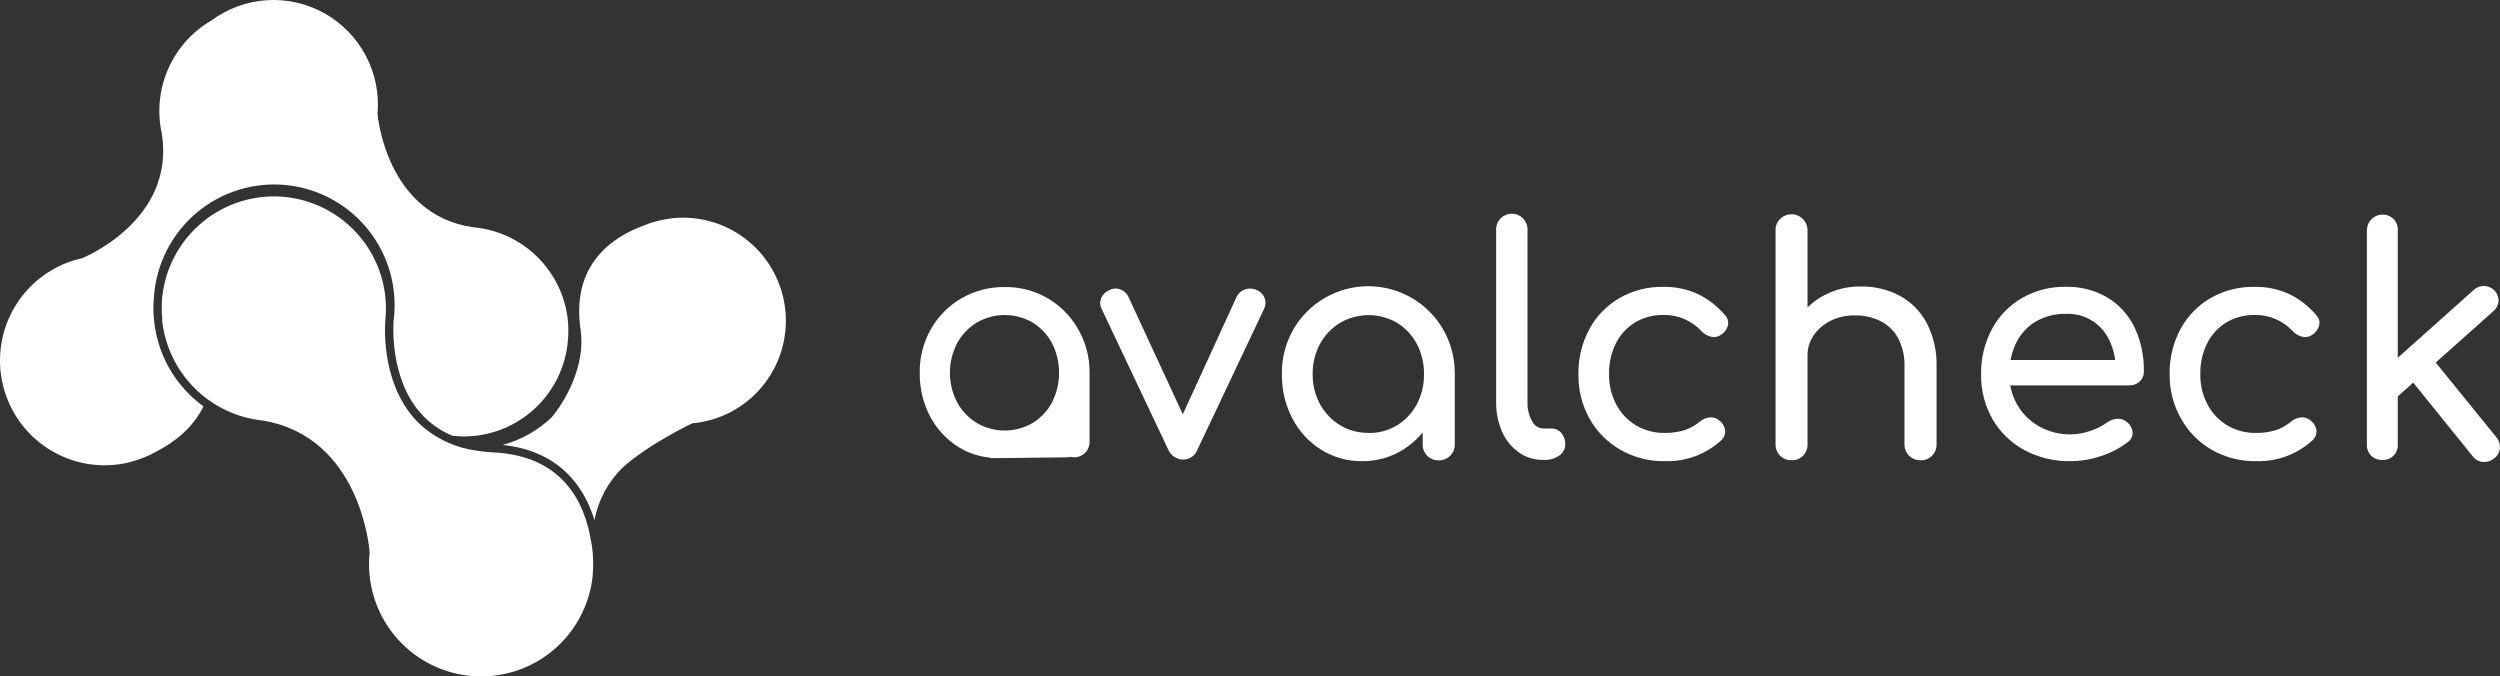 <svg width="2491" height="674" viewBox="0 0 2491 674" fill="none" xmlns="http://www.w3.org/2000/svg">
<rect x="0" y="0" width="2491" height="674" fill="#333333" stroke="none"/>
<path d="M1178.84 457.93C1175.6 457.881 1172.45 456.873 1169.79 455.032C1167.12 453.192 1165.06 450.601 1163.87 447.589L1097.6 307.661C1096.77 306.054 1096.3 304.287 1096.22 302.482C1096.13 300.677 1096.44 298.875 1097.12 297.199C1098.63 293.576 1101.5 290.695 1105.12 289.183C1106.75 288.263 1108.56 287.701 1110.42 287.535C1112.28 287.369 1114.16 287.603 1115.92 288.221C1119.53 289.432 1122.51 292.027 1124.21 295.435L1186.08 429.111H1171.07L1232.3 295.475C1233.18 293.753 1234.39 292.227 1235.87 290.987C1237.35 289.747 1239.06 288.819 1240.91 288.261C1244.77 287.022 1248.98 287.368 1252.59 289.223C1254.35 289.928 1255.94 291.011 1257.24 292.396C1258.54 293.781 1259.52 295.434 1260.12 297.239C1260.73 298.96 1261 300.79 1260.89 302.616C1260.78 304.442 1260.3 306.227 1259.47 307.861L1193.24 447.789C1192.18 450.764 1190.23 453.337 1187.65 455.153C1185.07 456.969 1181.99 457.939 1178.84 457.93Z" fill="white"/>
<path d="M1357.32 459.492C1342.86 459.702 1328.65 455.736 1316.38 448.069C1304.29 440.447 1294.41 429.758 1287.77 417.085C1280.65 403.439 1277.04 388.228 1277.28 372.834C1277.02 357.256 1280.93 341.891 1288.61 328.342C1296.19 315.218 1307.09 304.322 1320.2 296.746C1333.31 289.171 1348.19 285.184 1363.33 285.184C1378.47 285.184 1393.34 289.171 1406.45 296.746C1419.57 304.322 1430.46 315.218 1438.04 328.342C1445.78 341.875 1449.75 357.241 1449.53 372.834H1437.52C1437.68 388.193 1434.01 403.349 1426.84 416.924C1420.21 429.596 1410.35 440.286 1398.26 447.908C1386.01 455.632 1371.8 459.654 1357.32 459.492ZM1363.57 431.434C1373.58 431.613 1383.44 428.959 1392.02 423.779C1400.34 418.682 1407.14 411.442 1411.71 402.815C1416.58 393.584 1419.04 383.272 1418.87 372.834C1419.04 362.318 1416.58 351.928 1411.71 342.611C1407.13 333.992 1400.33 326.755 1392.02 321.648C1383.4 316.632 1373.61 313.99 1363.65 313.99C1353.68 313.99 1343.89 316.632 1335.27 321.648C1326.87 326.743 1319.97 333.976 1315.26 342.611C1310.28 351.894 1307.76 362.298 1307.94 372.834C1307.78 383.265 1310.3 393.562 1315.26 402.735C1319.95 411.38 1326.86 418.616 1335.27 423.698C1343.81 428.826 1353.61 431.464 1363.57 431.314V431.434ZM1433.56 458.69C1431.44 458.757 1429.33 458.388 1427.36 457.606C1425.38 456.824 1423.59 455.645 1422.09 454.143C1420.59 452.641 1419.42 450.846 1418.64 448.871C1417.85 446.896 1417.49 444.781 1417.55 442.657V394.558L1423.48 361.37L1449.53 372.834V442.657C1449.58 444.778 1449.21 446.887 1448.42 448.858C1447.64 450.828 1446.46 452.617 1444.96 454.117C1443.46 455.617 1441.68 456.796 1439.71 457.582C1437.74 458.368 1435.64 458.745 1433.52 458.69H1433.56Z" fill="white"/>
<path d="M1537.65 458.252C1528.93 458.403 1520.39 455.763 1513.28 450.716C1506.01 445.51 1500.29 438.433 1496.71 430.234C1492.59 420.816 1490.55 410.614 1490.75 400.332V229.421C1490.64 227.299 1490.97 225.177 1491.7 223.184C1492.44 221.192 1493.57 219.37 1495.03 217.83C1496.5 216.29 1498.26 215.064 1500.21 214.226C1502.15 213.388 1504.25 212.956 1506.38 212.956C1508.5 212.956 1510.6 213.388 1512.55 214.226C1514.5 215.064 1516.25 216.29 1517.72 217.83C1519.18 219.37 1520.31 221.192 1521.05 223.184C1521.79 225.177 1522.11 227.299 1522 229.421V400.332C1521.74 406.972 1523.26 413.559 1526.41 419.412C1527.39 421.594 1528.97 423.457 1530.95 424.788C1532.94 426.12 1535.26 426.868 1537.65 426.947H1545.45C1547.37 426.88 1549.27 427.236 1551.03 427.992C1552.78 428.747 1554.35 429.882 1555.62 431.316C1558.33 434.44 1559.77 438.48 1559.62 442.62C1559.64 444.841 1559.11 447.033 1558.08 448.999C1557.04 450.964 1555.54 452.643 1553.7 453.883C1549.2 456.968 1543.82 458.502 1538.37 458.252H1537.65Z" fill="white"/>
<path d="M1658.91 459.494C1643.31 459.775 1627.92 455.828 1614.37 448.07C1601.57 440.68 1591 429.978 1583.75 417.087C1576.27 403.558 1572.48 388.297 1572.75 372.835C1572.47 357.11 1576.25 341.578 1583.71 327.743C1590.7 314.903 1601.09 304.239 1613.73 296.919C1627.05 289.35 1642.16 285.515 1657.47 285.816C1669.04 285.641 1680.51 287.979 1691.09 292.67C1701.68 297.663 1711.07 304.881 1718.62 313.834C1719.95 315.156 1720.94 316.79 1721.48 318.588C1722.03 320.387 1722.12 322.294 1721.74 324.135C1720.68 328.016 1718.23 331.37 1714.86 333.555C1713.49 334.573 1711.91 335.279 1710.24 335.625C1708.56 335.971 1706.84 335.949 1705.17 335.559C1701.47 334.76 1698.1 332.86 1695.49 330.107C1690.65 324.833 1684.75 320.652 1678.17 317.846C1671.6 315.039 1664.5 313.672 1657.35 313.834C1647.52 313.654 1637.82 316.192 1629.34 321.169C1621.2 326.094 1614.6 333.203 1610.29 341.691C1605.43 351.336 1603.02 362.035 1603.28 372.835C1603.08 383.289 1605.5 393.626 1610.33 402.897C1614.83 411.479 1621.58 418.67 1629.86 423.7C1638.63 428.94 1648.7 431.593 1658.91 431.356C1665.41 431.467 1671.89 430.575 1678.12 428.71C1683.66 426.944 1688.81 424.127 1693.29 420.413C1696.18 417.869 1699.79 416.286 1703.61 415.884C1705.29 415.709 1706.99 415.882 1708.6 416.393C1710.21 416.903 1711.7 417.739 1712.98 418.85C1714.57 420.016 1715.92 421.488 1716.93 423.182C1717.95 424.875 1718.62 426.755 1718.9 428.71C1719.11 430.532 1718.88 432.378 1718.23 434.093C1717.59 435.808 1716.54 437.343 1715.18 438.571C1699.88 452.65 1679.68 460.162 1658.91 459.494Z" fill="white"/>
<path d="M1785.17 395.963C1783.05 396.042 1780.93 395.681 1778.96 394.903C1776.98 394.125 1775.18 392.947 1773.68 391.442C1772.18 389.938 1771 388.139 1770.22 386.158C1769.45 384.177 1769.09 382.057 1769.17 379.93V229.741C1769.07 227.601 1769.42 225.463 1770.2 223.467C1770.98 221.472 1772.16 219.662 1773.69 218.157C1775.94 215.897 1778.82 214.363 1781.95 213.751C1785.08 213.138 1788.32 213.476 1791.25 214.721C1794.19 215.965 1796.69 218.06 1798.43 220.736C1800.17 223.412 1801.07 226.548 1801.02 229.741V380.011C1801.19 384.218 1799.69 388.321 1796.86 391.434C1795.34 392.967 1793.51 394.162 1791.5 394.942C1789.48 395.723 1787.33 396.07 1785.17 395.963ZM1785.17 458.572C1783.05 458.639 1780.94 458.27 1778.97 457.488C1777 456.706 1775.21 455.527 1773.71 454.025C1772.21 452.523 1771.03 450.728 1770.25 448.753C1769.47 446.778 1769.1 444.663 1769.17 442.539V302.972C1769.07 300.832 1769.42 298.696 1770.2 296.701C1770.98 294.706 1772.17 292.896 1773.69 291.388C1775.94 289.128 1778.82 287.594 1781.95 286.981C1785.08 286.369 1788.32 286.707 1791.25 287.951C1794.19 289.196 1796.69 291.29 1798.43 293.967C1800.17 296.643 1801.07 299.779 1801.02 302.972V442.619C1801.09 444.713 1800.74 446.798 1799.99 448.753C1799.24 450.709 1798.11 452.494 1796.66 454.003C1795.17 455.523 1793.38 456.715 1791.4 457.502C1789.42 458.289 1787.3 458.653 1785.17 458.572ZM1913.64 458.572C1911.52 458.639 1909.4 458.27 1907.43 457.488C1905.46 456.706 1903.67 455.527 1902.17 454.025C1900.67 452.523 1899.49 450.728 1898.71 448.753C1897.93 446.778 1897.56 444.663 1897.63 442.539V365.581C1898.04 355.471 1895.78 345.432 1891.07 336.481C1886.97 329.255 1880.81 323.421 1873.38 319.726C1865.43 315.952 1856.72 314.072 1847.92 314.235C1839.69 314.127 1831.55 315.953 1824.15 319.566C1817.42 322.823 1811.63 327.732 1807.3 333.836C1803.1 339.824 1800.9 346.996 1801.02 354.318H1781.33C1781.13 341.917 1784.45 329.714 1790.9 319.125C1797.26 308.762 1806.27 300.281 1816.99 294.555C1828.4 288.386 1841.2 285.254 1854.17 285.456C1867.65 285.212 1880.97 288.383 1892.91 294.675C1904.3 300.899 1913.63 310.315 1919.76 321.771C1926.7 335.299 1930.09 350.377 1929.6 365.581V442.619C1929.67 444.743 1929.3 446.858 1928.52 448.833C1927.74 450.809 1926.56 452.603 1925.06 454.105C1923.56 455.607 1921.77 456.786 1919.8 457.568C1917.83 458.35 1915.72 458.719 1913.6 458.652L1913.64 458.572Z" fill="white"/>
<path d="M2063.03 459.494C2046.98 459.792 2031.12 455.97 2016.97 448.391C2003.83 441.274 1992.9 430.663 1985.39 417.728C1977.62 404.065 1973.66 388.558 1973.95 372.835C1973.68 357.042 1977.47 341.446 1984.95 327.542C1991.89 314.756 2002.22 304.143 2014.81 296.879C2028.13 289.31 2043.24 285.474 2058.55 285.776C2073.18 285.444 2087.61 289.221 2100.21 296.678C2111.8 303.798 2121.08 314.128 2126.94 326.42C2133.3 340.089 2136.45 355.034 2136.15 370.11C2136.21 371.943 2135.89 373.769 2135.2 375.468C2134.51 377.167 2133.47 378.701 2132.14 379.97C2130.77 381.291 2129.16 382.325 2127.38 383.013C2125.61 383.702 2123.72 384.03 2121.82 383.978H1995.84V358.686H2121.02L2108.21 367.464C2108.15 357.768 2106.01 348.199 2101.93 339.406C2098.16 331.103 2092 324.121 2084.23 319.362C2076.46 314.604 2067.44 312.287 2058.35 312.711C2047.63 312.46 2037.06 315.239 2027.85 320.728C2019.5 325.851 2012.83 333.304 2008.64 342.172C2004.17 351.766 2001.93 362.249 2002.08 372.835C2001.96 383.589 2004.73 394.178 2010.08 403.498C2015.23 412.411 2022.68 419.766 2031.65 424.782C2041.29 430.206 2052.18 432.972 2063.23 432.799C2070.06 432.76 2076.83 431.54 2083.24 429.191C2089.09 427.258 2094.62 424.462 2099.65 420.894C2102.59 418.675 2106.13 417.416 2109.81 417.287C2113.29 417.125 2116.7 418.301 2119.34 420.573C2120.93 421.823 2122.24 423.385 2123.21 425.164C2124.17 426.942 2124.76 428.899 2124.94 430.915C2125.02 432.823 2124.6 434.719 2123.73 436.419C2122.86 438.119 2121.57 439.564 2119.98 440.615C2112.02 446.677 2103.09 451.327 2093.56 454.363C2083.74 457.749 2073.42 459.483 2063.03 459.494Z" fill="white"/>
<path d="M2248.04 459.494C2232.45 459.77 2217.07 455.823 2203.54 448.07C2190.77 440.616 2180.24 429.859 2173.04 416.926C2165.51 403.468 2161.63 388.265 2161.8 372.835C2161.51 357.113 2165.27 341.582 2172.72 327.743C2179.71 314.903 2190.1 304.239 2202.74 296.919C2216.06 289.35 2231.17 285.515 2246.48 285.816C2258.1 285.617 2269.63 287.956 2280.26 292.67C2290.83 297.664 2300.21 304.883 2307.75 313.834C2309.09 315.149 2310.08 316.783 2310.63 318.584C2311.17 320.384 2311.26 322.294 2310.87 324.135C2309.81 328.016 2307.36 331.37 2303.99 333.555C2302.62 334.575 2301.04 335.283 2299.37 335.629C2297.69 335.975 2295.97 335.951 2294.3 335.559C2290.6 334.75 2287.23 332.852 2284.62 330.107C2279.78 324.833 2273.88 320.652 2267.3 317.846C2260.73 315.039 2253.63 313.672 2246.48 313.834C2236.65 313.66 2226.95 316.198 2218.47 321.169C2210.34 326.105 2203.74 333.212 2199.42 341.691C2194.56 351.336 2192.15 362.035 2192.41 372.835C2192.23 383.287 2194.65 393.62 2199.46 402.897C2203.97 411.471 2210.72 418.659 2218.99 423.7C2227.76 428.94 2237.83 431.593 2248.04 431.356C2254.55 431.47 2261.05 430.578 2267.29 428.71C2272.81 426.935 2277.95 424.119 2282.42 420.413C2285.31 417.88 2288.92 416.299 2292.74 415.884C2294.42 415.702 2296.12 415.871 2297.74 416.382C2299.35 416.893 2300.84 417.733 2302.11 418.85C2303.7 420.02 2305.05 421.493 2306.07 423.185C2307.09 424.877 2307.77 426.755 2308.07 428.71C2308.26 430.534 2308.02 432.378 2307.37 434.091C2306.71 435.804 2305.66 437.339 2304.31 438.571C2289.01 452.654 2268.81 460.166 2248.04 459.494Z" fill="white"/>
<path d="M2373.7 458.252C2371.66 458.362 2369.62 458.04 2367.71 457.307C2365.8 456.575 2364.06 455.448 2362.62 454C2361.17 452.552 2360.05 450.815 2359.32 448.903C2358.58 446.99 2358.26 444.945 2358.37 442.9V229.1C2358.46 226.075 2359.41 223.139 2361.12 220.643C2362.83 218.147 2365.22 216.196 2368.01 215.025C2370.79 213.854 2373.86 213.512 2376.83 214.039C2379.81 214.566 2382.57 215.94 2384.79 217.997C2386.23 219.453 2387.36 221.189 2388.11 223.098C2388.86 225.007 2389.21 227.05 2389.15 229.1V442.9C2389.26 444.945 2388.94 446.99 2388.21 448.903C2387.47 450.815 2386.35 452.552 2384.9 454C2383.46 455.448 2381.72 456.575 2379.81 457.307C2377.9 458.04 2375.86 458.362 2373.82 458.252H2373.7ZM2388.39 395.643L2369.14 374.359L2465.19 288.583C2467.33 286.712 2469.96 285.5 2472.77 285.095C2475.58 284.689 2478.45 285.107 2481.03 286.297C2483.61 287.488 2485.79 289.4 2487.31 291.804C2488.83 294.208 2489.63 297.001 2489.6 299.846C2489.32 303.717 2487.52 307.321 2484.6 309.867L2388.39 395.643ZM2485.2 456.689C2483.68 457.994 2481.92 458.986 2480.01 459.605C2478.11 460.224 2476.1 460.459 2474.11 460.296C2472.13 460.15 2470.19 459.585 2468.44 458.639C2466.69 457.692 2465.16 456.386 2463.95 454.805L2400.51 376.243L2422.36 355.561L2487.4 435.726C2488.67 437.199 2489.64 438.91 2490.25 440.761C2490.86 442.611 2491.1 444.564 2490.96 446.508C2490.77 448.515 2490.15 450.459 2489.16 452.213C2488.17 453.968 2486.82 455.493 2485.2 456.689Z" fill="white"/>
<path d="M1074.14 327.784C1066.82 314.888 1056.17 304.205 1043.31 296.856C1030.44 289.507 1015.84 285.763 1001.03 286.018C985.929 285.816 971.054 289.693 957.967 297.241C945.335 304.554 934.867 315.093 927.632 327.784C920.057 341.049 916.186 356.113 916.427 371.393C916.182 386.509 919.718 401.446 926.712 414.843C933.214 427.265 942.878 437.746 954.726 445.225C964.397 451.296 975.371 454.978 986.741 455.967L985.941 456.408H995.026C996.786 456.408 998.547 456.408 1000.27 456.408L1065.58 455.647V455.045C1067.02 455.433 1068.5 455.635 1069.98 455.647C1072.05 455.707 1074.11 455.345 1076.03 454.581C1077.96 453.818 1079.7 452.669 1081.17 451.206C1082.63 449.743 1083.78 447.995 1084.55 446.071C1085.32 444.147 1085.69 442.086 1085.63 440.015V371.393C1085.79 356.087 1081.82 341.022 1074.14 327.784ZM953.685 400.894C948.954 391.797 946.484 381.691 946.484 371.433C946.484 361.176 948.954 351.07 953.685 341.973C958.285 333.487 965.052 326.377 973.295 321.37C981.745 316.461 991.34 313.875 1001.11 313.875C1010.88 313.875 1020.47 316.461 1028.92 321.37C1037.08 326.39 1043.76 333.503 1048.25 341.973C1052.88 351.101 1055.29 361.195 1055.29 371.433C1055.29 381.672 1052.88 391.766 1048.25 400.894C1043.77 409.36 1037.09 416.463 1028.92 421.456C1020.48 426.39 1010.88 428.99 1001.11 428.99C991.335 428.99 981.737 426.39 973.295 421.456C965.045 416.476 958.275 409.376 953.685 400.894Z" fill="white"/>
<path d="M153.452 318.644L152.972 313.313C152.675 307.298 152.822 301.269 153.412 295.276C154.584 279.23 158.959 263.583 166.277 249.261C173.596 234.94 183.709 222.234 196.019 211.898C208.328 201.562 222.584 193.805 237.941 189.087C253.298 184.368 269.444 182.784 285.423 184.429C301.402 186.073 316.889 190.913 330.967 198.66C345.045 206.408 357.428 216.906 367.382 229.533C377.335 242.161 384.658 256.66 388.916 272.173C393.174 287.686 394.28 303.897 392.17 319.846C392.17 320.367 387.367 375.16 418.663 411.114C427.404 421.171 438.366 429.049 450.678 434.121L453.039 434.442C466.682 435.646 480.428 434.141 493.488 430.013C506.549 425.884 518.667 419.214 529.148 410.385C539.63 401.556 548.267 390.741 554.566 378.561C560.865 366.381 564.701 353.075 565.855 339.406C566.456 332.914 566.456 326.379 565.855 319.886C565.855 319.886 565.855 319.606 565.855 319.085C563.266 295.038 552.408 272.641 535.14 255.734C517.872 238.826 495.27 228.461 471.208 226.414C384.166 213.708 376.162 113.421 376.162 113.421C377.933 93.421 373.897 73.334 364.541 55.576C355.185 37.818 340.906 23.146 323.421 13.323C305.937 3.5 285.991 -1.055 265.984 0.206C245.976 1.467 226.758 8.489 210.64 20.43C191.543 31.519 176.461 48.405 167.576 68.645C158.692 88.885 156.464 111.43 161.216 133.022C175.063 220.081 81.817 257.277 81.817 257.277C54.821 263.231 31.291 279.681 16.405 303.01C1.518 326.338 -3.505 354.635 2.438 381.673C8.382 408.712 24.807 432.279 48.099 447.189C71.391 462.098 99.643 467.13 126.639 461.177C126.639 461.177 128.32 460.776 131.161 459.935C140.001 457.628 148.493 454.15 156.414 449.593C172.902 440.976 192.071 426.987 202.717 404.901C188.842 394.87 177.268 381.985 168.772 367.108C160.275 352.231 155.052 335.707 153.452 318.644Z" fill="white"/>
<path d="M782.601 310.185C780.124 283.087 767.005 258.082 746.129 240.667C725.252 223.252 698.325 214.853 671.267 217.314C671.267 217.314 669.586 217.314 666.705 217.956C657.806 219.135 649.101 221.48 640.812 224.93C610.157 236.273 568.777 263.81 578.541 328.784C583.704 363.255 563.614 399.69 549.247 416.284C535.557 429.089 518.967 438.374 500.903 443.339C559.092 449.472 582.784 486.949 592.348 518.254C596.095 498.336 605.876 480.058 620.362 465.906C646.775 442.097 689.716 421.815 689.716 421.815C703.14 420.612 716.195 416.768 728.133 410.503C740.071 404.238 750.658 395.675 759.287 385.305C767.915 374.935 774.416 362.962 778.417 350.072C782.418 337.182 783.84 323.627 782.601 310.185Z" fill="white"/>
<path d="M588.906 539.257C582.623 500.497 560.572 453.841 491.178 450.755C485.263 450.457 479.37 449.814 473.53 448.831C455.481 446.21 438.437 438.884 424.105 427.587C419.873 424.231 415.948 420.501 412.38 416.444C378.803 377.804 383.726 321.408 383.966 319.043C386.528 294.411 380.842 269.624 367.802 248.582C354.761 227.539 335.107 211.436 311.93 202.804C302.985 199.408 293.634 197.198 284.117 196.231C254.667 193.303 225.256 202.164 202.305 220.878C179.355 239.592 164.727 266.639 161.617 296.116C160.975 303.076 160.975 310.08 161.617 317.039V319.725C164.478 345.149 175.912 368.835 194.029 386.872C212.147 404.909 235.864 416.217 261.265 418.929C360.114 434.962 368.198 548.836 368.278 549.959V550.64C366.778 565.26 368.167 580.033 372.367 594.115C376.566 608.197 383.495 621.313 392.755 632.714C402.016 644.114 413.428 653.576 426.34 660.559C439.251 667.542 453.41 671.91 468.007 673.413C497.487 676.448 526.963 667.629 549.951 648.897C572.94 630.165 587.557 603.054 590.587 573.527C590.587 573.527 590.587 571.684 590.867 568.597C591.107 564.138 591.107 559.669 590.867 555.21C590.631 549.849 589.975 544.515 588.906 539.257Z" fill="white"/>
</svg>
